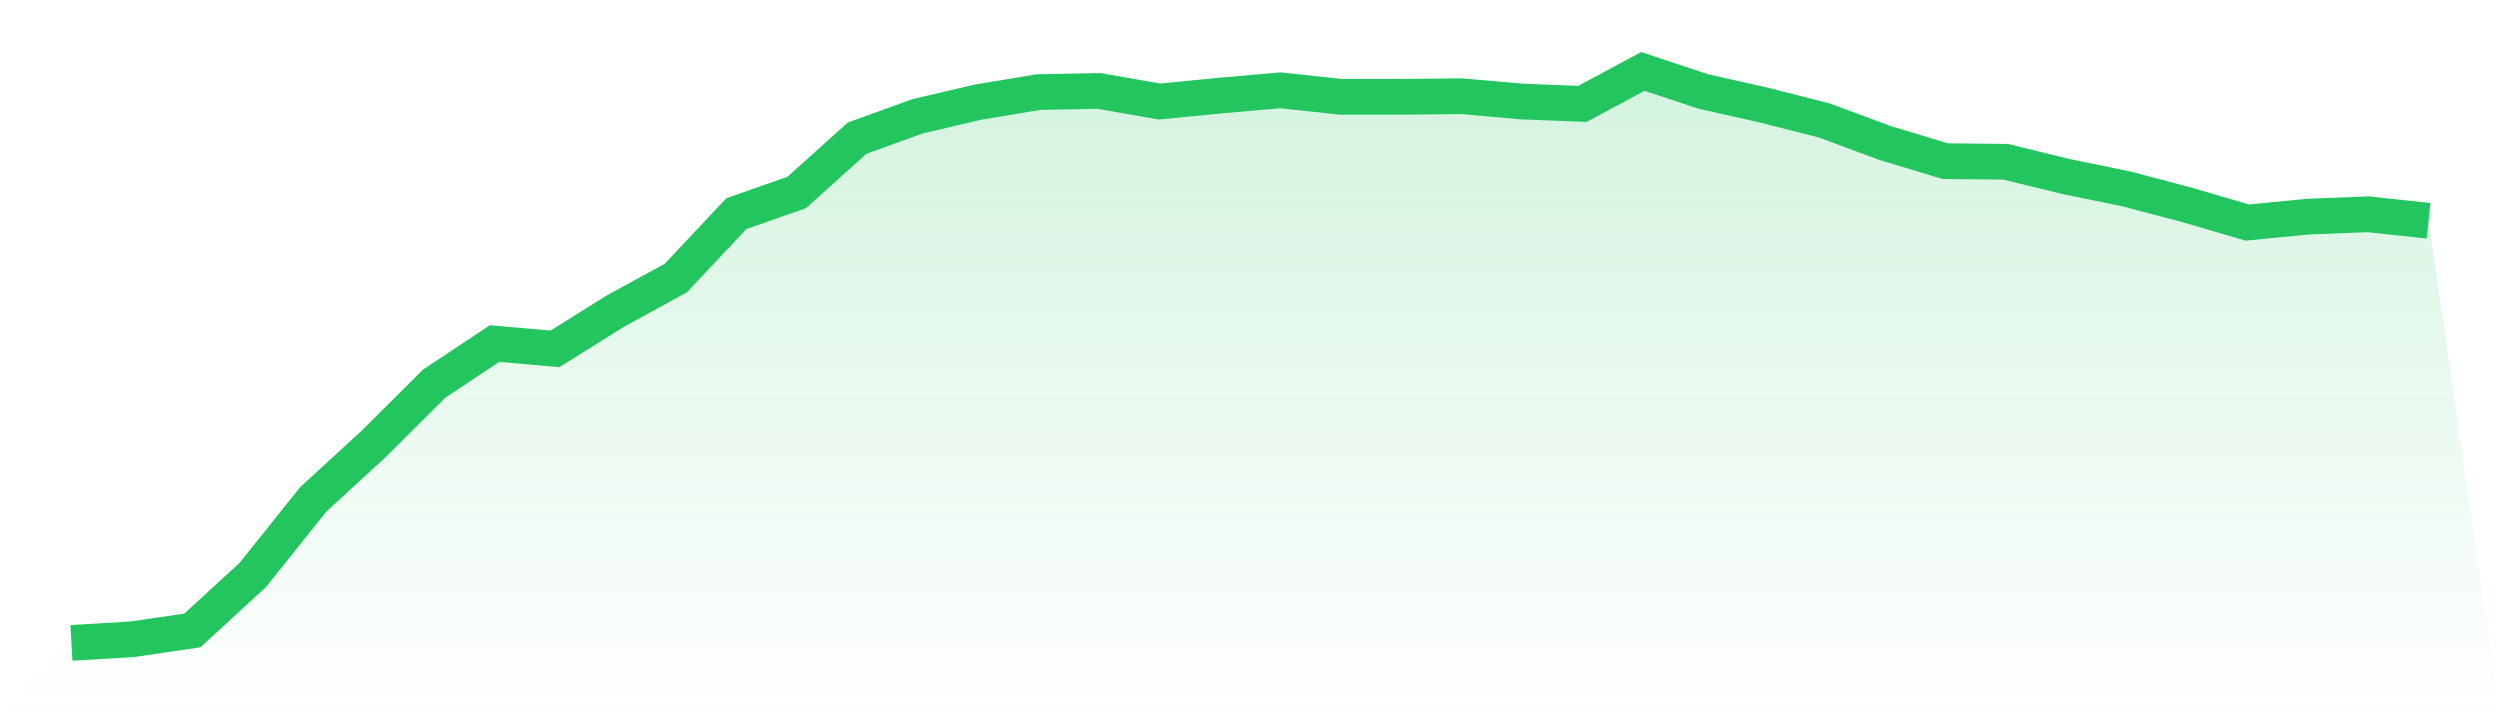 <svg viewBox="0 0 140 40" xmlns="http://www.w3.org/2000/svg">
<defs>
<linearGradient id="gradient" x1="0" x2="0" y1="0" y2="1">
<stop offset="0%" stop-color="#22c55e" stop-opacity="0.2"/>
<stop offset="100%" stop-color="#22c55e" stop-opacity="0"/>
</linearGradient>
</defs>
<path d="M4,36 L4,36 L7.385,35.802 L10.769,35.306 L14.154,32.198 L17.538,27.967 L20.923,24.86 L24.308,21.488 L27.692,19.24 L31.077,19.537 L34.462,17.421 L37.846,15.57 L41.231,11.967 L44.615,10.777 L48,7.736 L51.385,6.512 L54.769,5.719 L58.154,5.157 L61.538,5.091 L64.923,5.686 L68.308,5.355 L71.692,5.058 L75.077,5.421 L78.462,5.421 L81.846,5.388 L85.231,5.686 L88.615,5.818 L92,4 L95.385,5.124 L98.769,5.884 L102.154,6.744 L105.538,8 L108.923,9.025 L112.308,9.058 L115.692,9.884 L119.077,10.579 L122.462,11.471 L125.846,12.463 L129.231,12.132 L132.615,12 L136,12.364 L140,40 L0,40 z" fill="url(#gradient)"/>
<path d="M4,36 L4,36 L7.385,35.802 L10.769,35.306 L14.154,32.198 L17.538,27.967 L20.923,24.86 L24.308,21.488 L27.692,19.24 L31.077,19.537 L34.462,17.421 L37.846,15.57 L41.231,11.967 L44.615,10.777 L48,7.736 L51.385,6.512 L54.769,5.719 L58.154,5.157 L61.538,5.091 L64.923,5.686 L68.308,5.355 L71.692,5.058 L75.077,5.421 L78.462,5.421 L81.846,5.388 L85.231,5.686 L88.615,5.818 L92,4 L95.385,5.124 L98.769,5.884 L102.154,6.744 L105.538,8 L108.923,9.025 L112.308,9.058 L115.692,9.884 L119.077,10.579 L122.462,11.471 L125.846,12.463 L129.231,12.132 L132.615,12 L136,12.364" fill="none" stroke="#22c55e" stroke-width="2"/>
</svg>